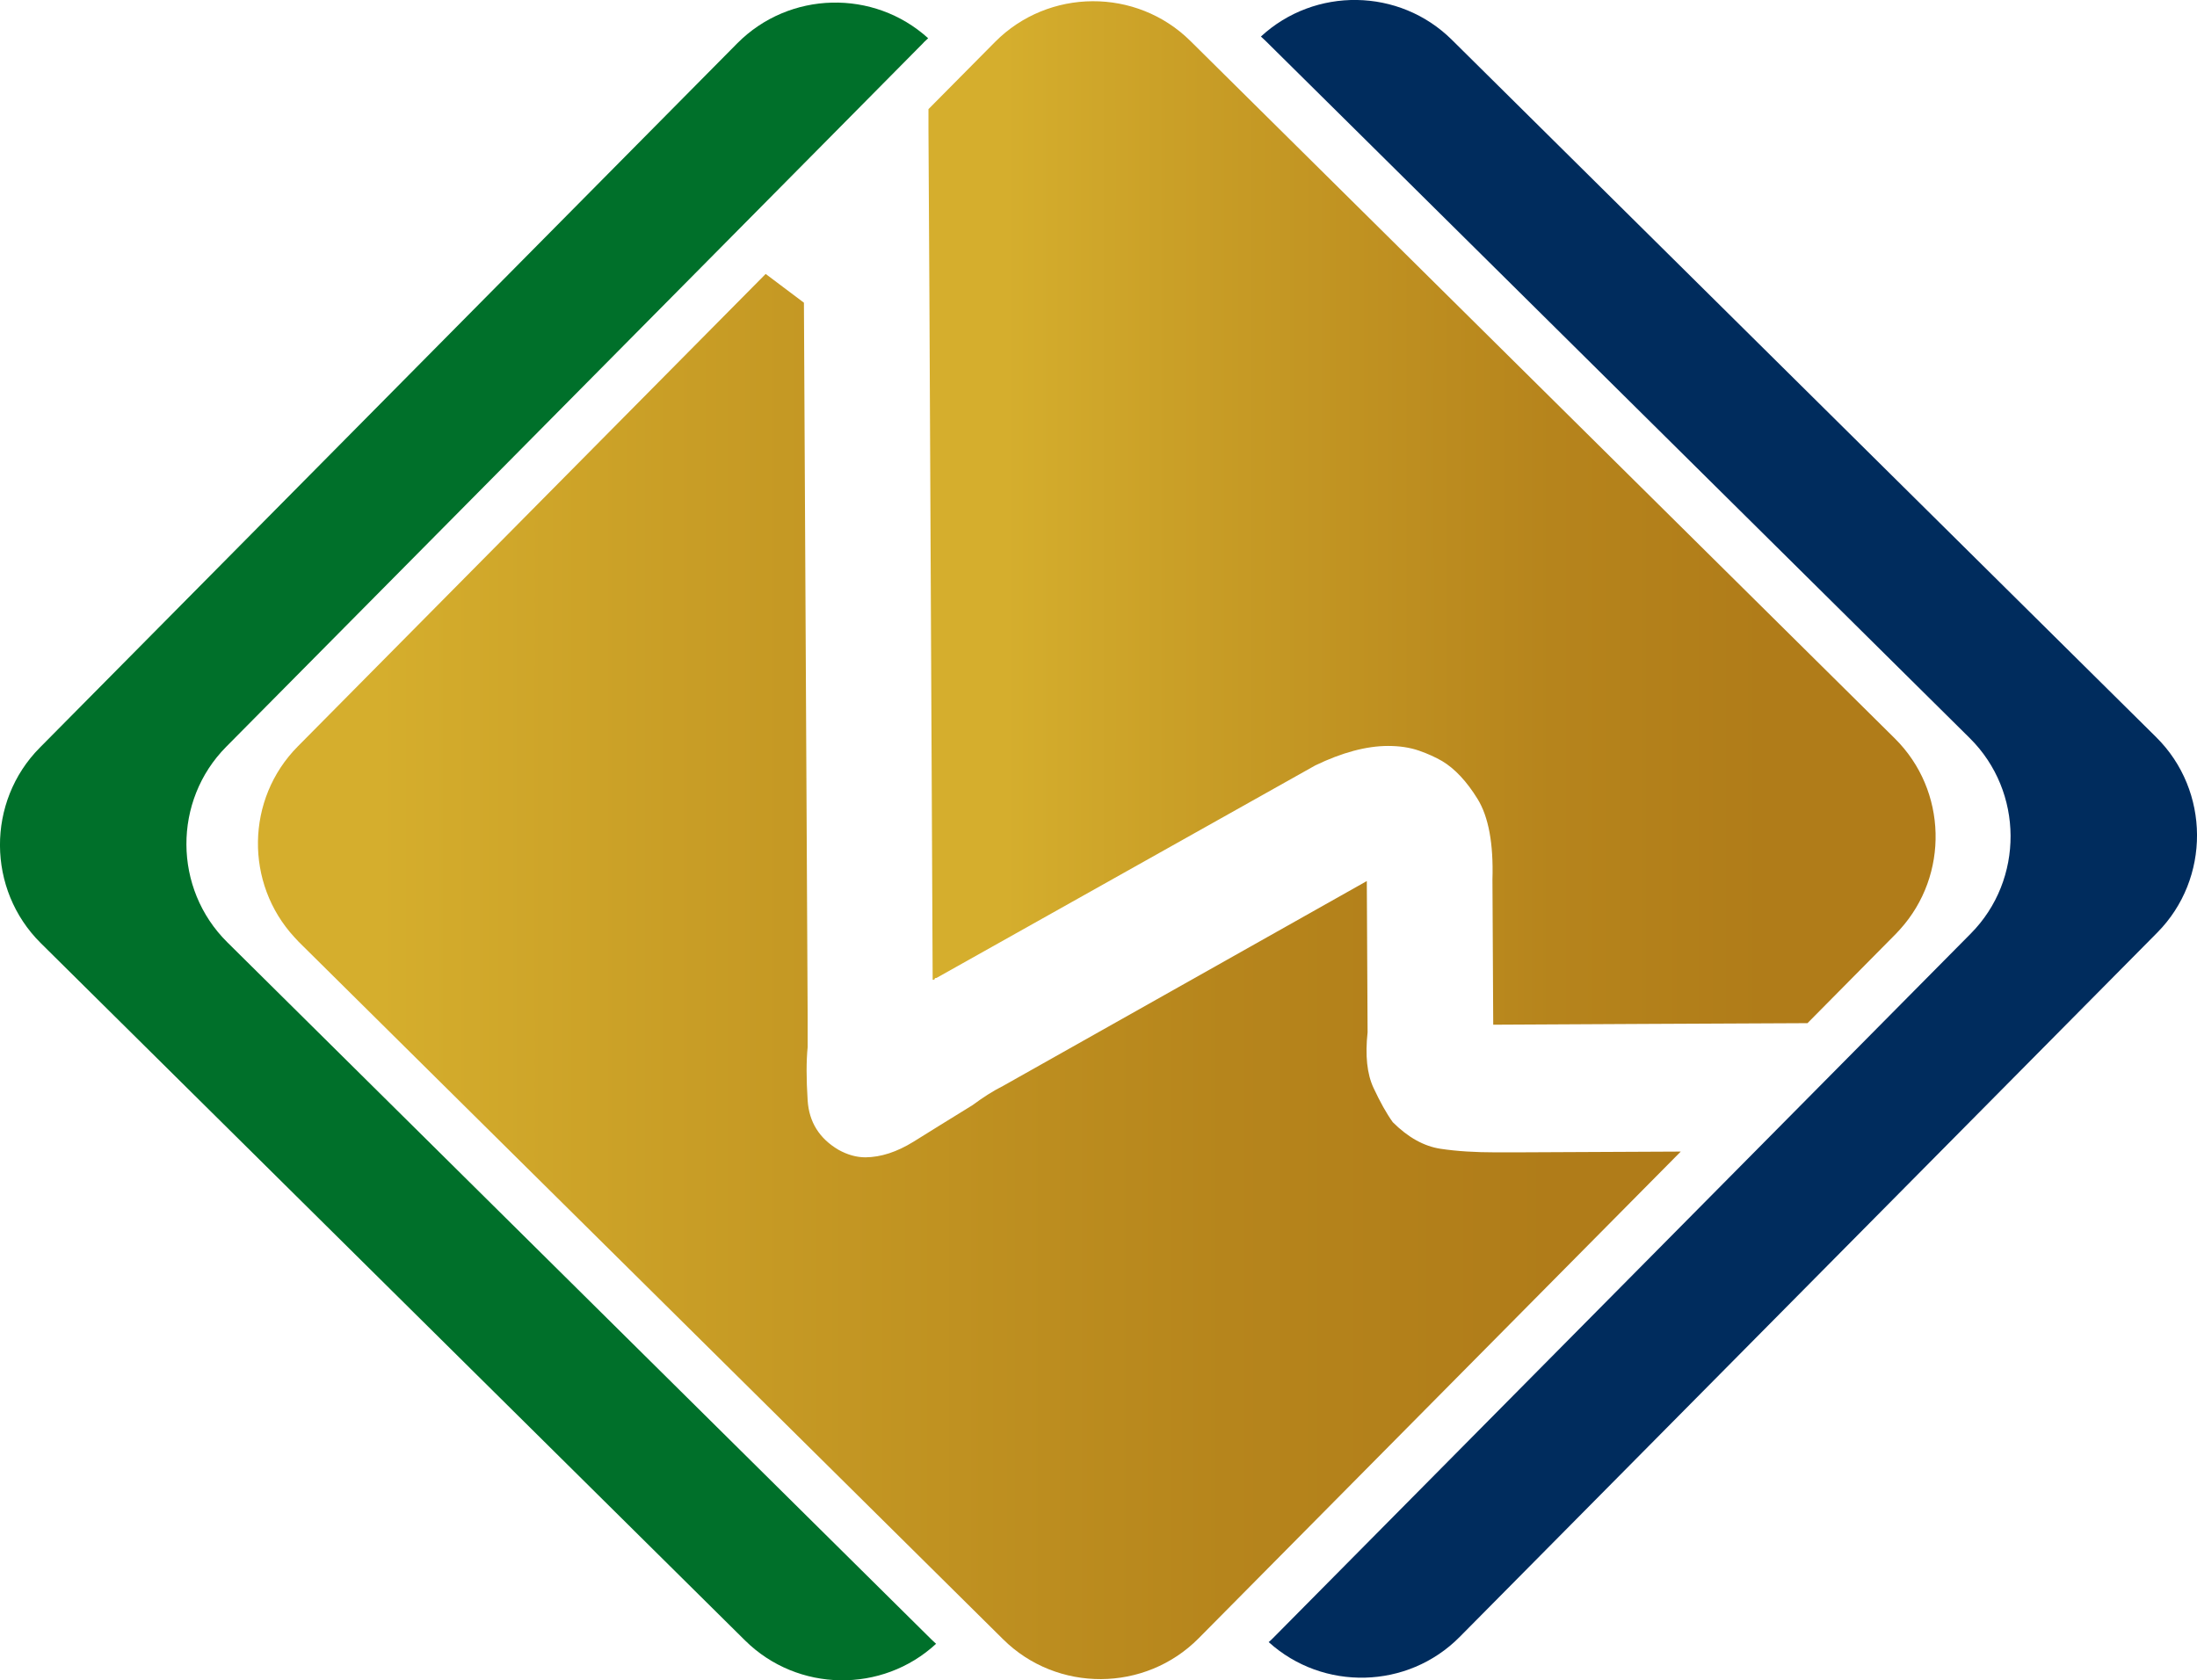 <?xml version="1.0" encoding="UTF-8"?>
<svg id="Layer_1" data-name="Layer 1" xmlns="http://www.w3.org/2000/svg" xmlns:xlink="http://www.w3.org/1999/xlink" viewBox="0 0 141.29 108.08">
  <defs>
    <style>
      .cls-1 {
        fill: url(#Gradiente_sem_nome_2);
      }

      .cls-2 {
        fill: url(#Gradiente_sem_nome);
      }

      .cls-3 {
        fill: #002c5d;
      }

      .cls-4 {
        fill: #00702a;
      }
    </style>
    <linearGradient id="Gradiente_sem_nome" data-name="Gradiente sem nome" x1="24.34" y1="41.78" x2="99.99" y2="41.78" gradientTransform="translate(0 104.59) scale(1 -1)" gradientUnits="userSpaceOnUse">
      <stop offset="0" stop-color="#d5ae2d"/>
      <stop offset=".25" stop-color="#c99e26"/>
      <stop offset=".72" stop-color="#b6851c"/>
      <stop offset="1" stop-color="#b07c19"/>
    </linearGradient>
    <linearGradient id="Gradiente_sem_nome_2" data-name="Gradiente sem nome 2" x1="64.64" y1="71.6" x2="113.55" y2="71.6" gradientTransform="translate(0 104.59) scale(1 -1)" gradientUnits="userSpaceOnUse">
      <stop offset="0" stop-color="#d5ae2d"/>
      <stop offset=".26" stop-color="#c89d26"/>
      <stop offset=".72" stop-color="#b6841c"/>
      <stop offset="1" stop-color="#b07c19"/>
    </linearGradient>
  </defs>
  <path class="cls-3" d="m81.38,2.62l5.74,5.68,8.25,8.17,31.31,31.01c3.47,3.44,3.5,9.1.06,12.57l-44.86,45.3c-.09.09-.19.19-.29.27,3.49,3.16,8.93,3.05,12.28-.33l39.77-40.16,5.09-5.14c3.44-3.47,3.41-9.13-.06-12.57L93.37,2.56c-3.38-3.35-8.82-3.41-12.28-.21.1.09.19.18.29.27Z"/>
  <path class="cls-4" d="m59.41,2.73l-5.68,5.74-8.17,8.25-31.01,31.31c-3.44,3.47-3.41,9.13.06,12.57l45.3,44.86c.09.09.19.18.29.27-3.46,3.2-8.9,3.13-12.28-.21L7.76,65.75l-5.14-5.09c-3.47-3.44-3.5-9.1-.06-12.57L47.41,2.79c3.35-3.38,8.79-3.5,12.28-.33-.1.09-.19.18-.29.27h.01Z"/>
  <g>
    <path class="cls-2" d="m96.19,74.12c-1.31,0-2.49-.07-3.55-.23-1.06-.16-2.09-.73-3.07-1.71-.41-.57-.82-1.31-1.24-2.21s-.54-2.09-.38-3.57l-.05-9.73-23.38,13.17c-.66.33-1.31.75-1.97,1.24-1.48.91-2.75,1.7-3.81,2.36-1.07.66-2.09.99-3.08,1-.58,0-1.15-.16-1.73-.48-1.24-.73-1.9-1.79-1.99-3.18s-.09-2.53,0-3.43v-1.96l-.2-38.24-.04-7.68-2.46-1.85-30.09,30.39c-3.35,3.38-3.41,8.82-.21,12.28.09.1.18.19.27.29l45.3,44.86c3.47,3.44,9.13,3.41,12.57-.06l31.01-31.31-10.62.05h-1.27Z"/>
    <path class="cls-1" d="m59.99,63.02c.08,0,.12-.02.12-.06s.04-.06.12-.06l24.36-13.67c1.72-.83,3.29-1.25,4.68-1.25.74,0,1.4.1,1.98.3s1.07.43,1.49.67c.82.49,1.59,1.31,2.29,2.45s1.02,2.87.95,5.17l.05,9.34,9.58-.05,10.63-.05,5.68-5.74c.09-.09.18-.19.27-.29,3.16-3.49,3.05-8.93-.33-12.28L76.56,2.64c-3.47-3.44-9.13-3.41-12.57.06l-4.28,4.32v1.25l.06,10.74.21,44h0Z"/>
  </g>
</svg>